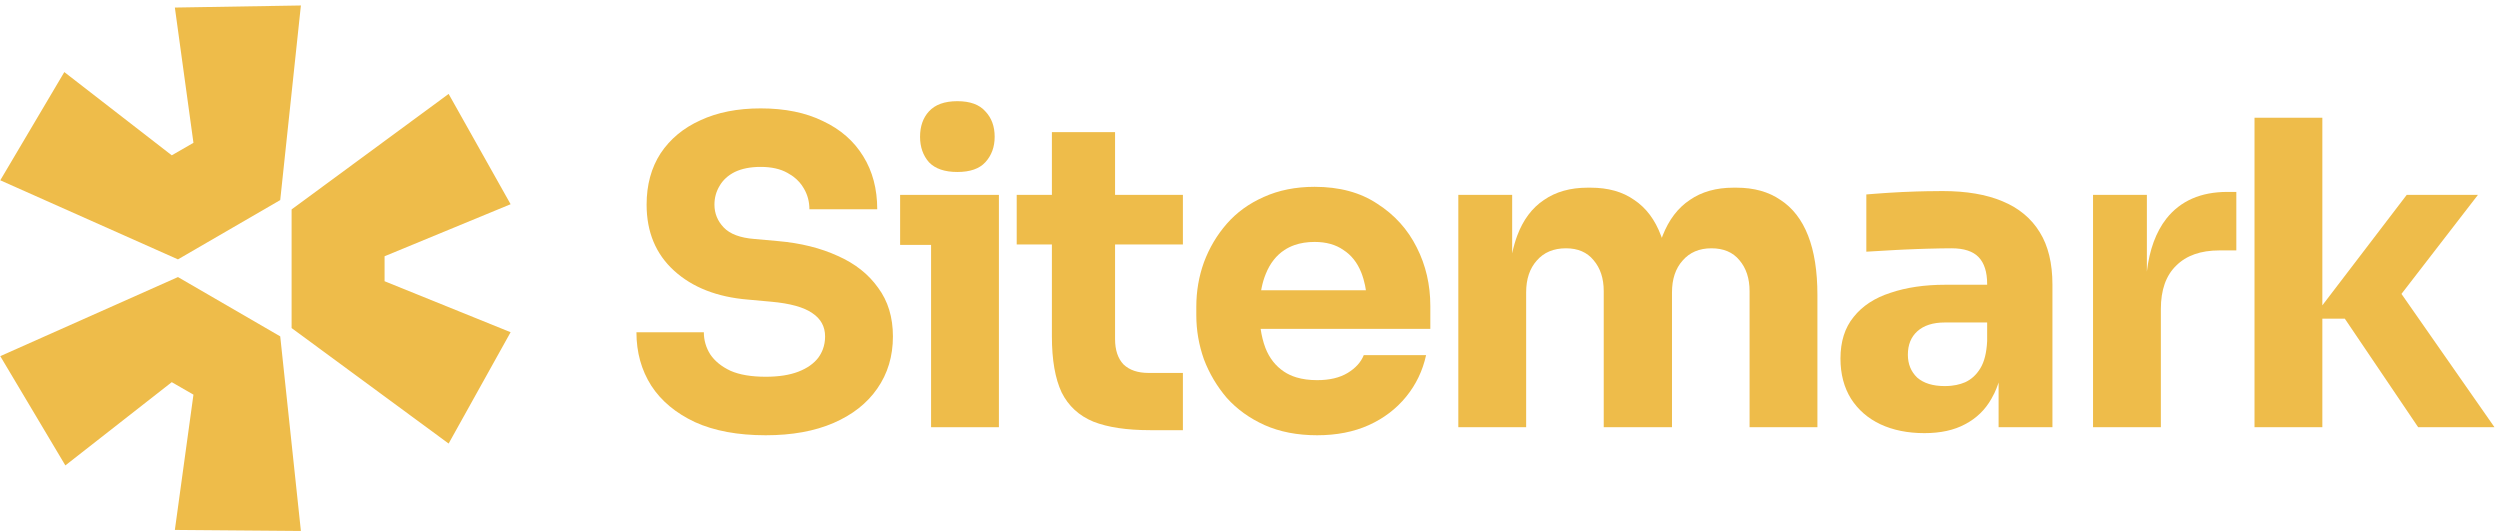 <svg width="357" height="76" viewBox="0 0 357 76" fill="none" xmlns="http://www.w3.org/2000/svg">
<path d="M0.039 50.858L25.413 39.565L40.017 48.035L42.967 75.822L24.97 75.674L27.625 56.356L24.527 54.573L9.333 66.461L0.039 50.858Z" fill="rgb(238, 188, 74)"/>
<path d="M41.641 46.846L64.064 63.339L72.915 47.44L54.917 40.159V36.593L72.915 29.163L64.064 13.412L41.641 29.906V46.846Z" fill="rgb(238, 188, 74)"/>
<path d="M40.017 28.569L42.967 0.782L24.97 1.079L27.625 20.396L24.527 22.18L9.185 10.292L0.039 25.746L25.413 37.039L40.017 28.569Z" fill="rgb(238, 188, 74)"/>
<path d="M132.958 34.972V61.005H142.644V27.829H128.538V34.972H132.958Z" fill="rgb(238, 188, 74)"/>
<path d="M132.655 23.167C133.543 24.095 134.895 24.559 136.711 24.559C138.528 24.559 139.859 24.095 140.706 23.167C141.595 22.198 142.038 20.987 142.038 19.535C142.038 18.041 141.595 16.83 140.706 15.902C139.859 14.934 138.528 14.449 136.711 14.449C134.895 14.449 133.543 14.934 132.655 15.902C131.808 16.83 131.384 18.041 131.384 19.535C131.384 20.987 131.808 22.198 132.655 23.167Z" fill="rgb(238, 188, 74)"/>
<path d="M99.238 60.278C101.982 61.529 105.352 62.155 109.347 62.155C113.101 62.155 116.329 61.569 119.034 60.399C121.738 59.229 123.816 57.594 125.269 55.495C126.763 53.356 127.509 50.874 127.509 48.049C127.509 45.304 126.804 42.984 125.391 41.087C124.018 39.15 122.102 37.636 119.639 36.547C117.177 35.416 114.332 34.71 111.103 34.428L107.713 34.125C105.695 33.963 104.242 33.419 103.354 32.49C102.466 31.562 102.022 30.472 102.022 29.221C102.022 28.252 102.265 27.364 102.748 26.557C103.233 25.71 103.959 25.044 104.928 24.559C105.937 24.075 107.168 23.833 108.621 23.833C110.154 23.833 111.426 24.115 112.435 24.681C112.657 24.8 112.868 24.928 113.066 25.063L113.114 25.097C113.188 25.148 113.261 25.201 113.332 25.255C113.945 25.723 114.433 26.279 114.796 26.921C115.32 27.809 115.584 28.797 115.584 29.887H125.269C125.269 26.981 124.603 24.458 123.272 22.32C121.94 20.14 120.023 18.465 117.521 17.294C115.058 16.084 112.092 15.478 108.621 15.478C105.311 15.478 102.446 16.044 100.024 17.174C97.603 18.264 95.706 19.837 94.334 21.895C93.001 23.954 92.335 26.396 92.335 29.221C92.335 33.136 93.648 36.284 96.271 38.665C98.894 41.047 102.406 42.419 106.805 42.782L110.135 43.085C112.838 43.327 114.796 43.872 116.007 44.719C117.217 45.526 117.823 46.636 117.823 48.049C117.823 48.698 117.717 49.307 117.504 49.876C117.346 50.298 117.13 50.698 116.855 51.076C116.208 51.923 115.26 52.589 114.009 53.074C112.758 53.558 111.204 53.8 109.347 53.8C107.289 53.8 105.614 53.518 104.323 52.952C103.031 52.347 102.063 51.56 101.416 50.592C100.811 49.623 100.509 48.574 100.509 47.443H90.883C90.883 50.309 91.589 52.852 93.001 55.071C94.414 57.251 96.493 58.986 99.238 60.278Z" fill="rgb(238, 188, 74)"/>
<path d="M164.256 61.428C160.906 61.428 158.202 61.025 156.144 60.217C154.085 59.37 152.572 57.977 151.603 56.04C150.675 54.062 150.211 51.399 150.211 48.049V34.912H145.186V27.829H150.211V18.869H159.231V27.829H168.918V34.912H159.231V48.412C159.231 49.986 159.635 51.197 160.442 52.044C161.289 52.852 162.48 53.255 164.014 53.255H168.918V61.428H164.256Z" fill="rgb(238, 188, 74)"/>
<path fill-rule="evenodd" clip-rule="evenodd" d="M180.58 60.702C182.759 61.67 185.262 62.155 188.087 62.155C190.871 62.155 193.334 61.67 195.473 60.702C197.612 59.733 199.388 58.381 200.8 56.646C202.213 54.91 203.162 52.932 203.645 50.713H194.746C194.343 51.722 193.576 52.569 192.446 53.255C191.316 53.941 189.862 54.285 188.087 54.285C186.987 54.285 186.004 54.154 185.138 53.894C184.479 53.696 183.888 53.423 183.365 53.074C182.154 52.267 181.266 51.136 180.701 49.684C180.544 49.27 180.41 48.837 180.297 48.386C180.182 47.929 180.089 47.454 180.019 46.959H204.251V43.69C204.251 40.663 203.605 37.878 202.314 35.336C201.022 32.752 199.145 30.674 196.684 29.1C194.262 27.485 191.275 26.678 187.723 26.678C185.019 26.678 182.597 27.163 180.458 28.131C178.361 29.059 176.605 30.331 175.192 31.945C173.78 33.559 172.69 35.396 171.922 37.455C171.196 39.472 170.833 41.591 170.833 43.811V45.022C170.833 47.161 171.196 49.26 171.922 51.318C172.69 53.336 173.78 55.172 175.192 56.827C176.645 58.441 178.44 59.733 180.58 60.702ZM180.186 40.973C180.213 40.845 180.241 40.719 180.272 40.594C180.356 40.252 180.453 39.924 180.563 39.611C180.625 39.432 180.691 39.258 180.762 39.089C181.367 37.596 182.255 36.466 183.425 35.699C183.863 35.412 184.337 35.179 184.846 35C185.702 34.699 186.662 34.548 187.723 34.548C189.379 34.548 190.75 34.932 191.84 35.699C192.97 36.425 193.818 37.495 194.383 38.907C194.429 39.021 194.472 39.137 194.514 39.255C194.581 39.442 194.643 39.634 194.701 39.831C194.786 40.124 194.861 40.427 194.927 40.74C194.975 40.971 195.016 41.208 195.053 41.45H180.093C180.121 41.288 180.152 41.13 180.186 40.973Z" fill="rgb(238, 188, 74)"/>
<path d="M208.248 61.005V27.829H215.937V36.184C216.041 35.688 216.16 35.211 216.293 34.754C216.407 34.369 216.529 33.997 216.663 33.64C217.511 31.38 218.782 29.685 220.477 28.555C222.172 27.384 224.25 26.8 226.713 26.8H227.136C229.639 26.8 231.717 27.384 233.372 28.555C235.067 29.685 236.339 31.38 237.186 33.64L237.253 33.811L237.31 33.967C237.348 33.857 237.388 33.748 237.428 33.64C238.316 31.38 239.608 29.685 241.303 28.555C242.998 27.384 245.077 26.8 247.539 26.8H247.963C250.464 26.8 252.563 27.384 254.258 28.555C255.994 29.685 257.306 31.38 258.193 33.64C259.081 35.901 259.526 38.726 259.526 42.116V61.005H249.839V41.571C249.839 39.755 249.355 38.282 248.386 37.152C247.458 36.022 246.126 35.457 244.391 35.457C242.655 35.457 241.283 36.042 240.274 37.212C239.265 38.342 238.76 39.856 238.76 41.753V61.005H229.013V41.571C229.013 39.755 228.529 38.282 227.56 37.152C226.632 36.022 225.32 35.457 223.626 35.457C221.849 35.457 220.457 36.042 219.448 37.212C218.439 38.342 217.934 39.856 217.934 41.753V61.005H208.248Z" fill="rgb(238, 188, 74)"/>
<path fill-rule="evenodd" clip-rule="evenodd" d="M285.4 54.612V61.005H293.088V40.663C293.088 37.596 292.483 35.093 291.272 33.156C290.061 31.178 288.286 29.705 285.945 28.737C283.645 27.768 280.799 27.284 277.409 27.284C276.674 27.284 275.907 27.291 275.107 27.308C274.635 27.317 274.15 27.329 273.655 27.344C272.323 27.384 271.031 27.445 269.781 27.526L268.825 27.59C268.334 27.624 267.873 27.658 267.439 27.692C267.113 27.717 266.804 27.743 266.512 27.768V35.941C267.763 35.86 269.155 35.779 270.689 35.699C271.118 35.676 271.543 35.656 271.965 35.636C272.575 35.608 273.176 35.583 273.771 35.562C274.241 35.545 274.707 35.53 275.169 35.517C276.621 35.477 277.792 35.457 278.68 35.457C280.456 35.457 281.747 35.88 282.555 36.728C283.362 37.575 283.765 38.847 283.765 40.542V40.663H277.772C274.826 40.663 272.223 41.047 269.962 41.813C267.702 42.54 265.946 43.69 264.696 45.264C263.444 46.798 262.819 48.776 262.819 51.197C262.819 53.417 263.323 55.334 264.332 56.949C265.341 58.523 266.733 59.733 268.509 60.58C270.326 61.428 272.425 61.852 274.805 61.852C277.106 61.852 279.043 61.428 280.618 60.58C282.232 59.733 283.483 58.523 284.371 56.949C284.527 56.683 284.673 56.408 284.809 56.122C285.001 55.718 285.172 55.293 285.323 54.847L285.4 54.612ZM283.765 48.715V46.051H277.711C276.016 46.051 274.705 46.475 273.777 47.322C272.889 48.13 272.444 49.24 272.444 50.652C272.444 51.317 272.555 51.922 272.776 52.466C272.999 53.012 273.332 53.497 273.777 53.922C274.705 54.729 276.016 55.132 277.711 55.132C278.034 55.132 278.346 55.116 278.647 55.084C278.893 55.059 279.132 55.022 279.363 54.975C279.807 54.885 280.226 54.755 280.618 54.587C281.506 54.184 282.232 53.518 282.796 52.589C283.362 51.661 283.685 50.37 283.765 48.715Z" fill="rgb(238, 188, 74)"/>
<path d="M298.885 61.005V27.829H306.574V38.779C306.942 35.653 307.871 33.133 309.359 31.219C311.377 28.676 314.282 27.405 318.077 27.405H319.348V35.759H316.926C314.263 35.759 312.204 36.486 310.751 37.939C309.298 39.351 308.571 41.41 308.571 44.114V61.005H298.885Z" fill="rgb(238, 188, 74)"/>
<path d="M331.631 45.506H334.84L345.313 61.005H356.21L342.93 41.971L353.849 27.829H343.679L331.631 43.603V16.81H321.945V61.005H331.631V45.506Z" fill="rgb(238, 188, 74)"/>
</svg>
